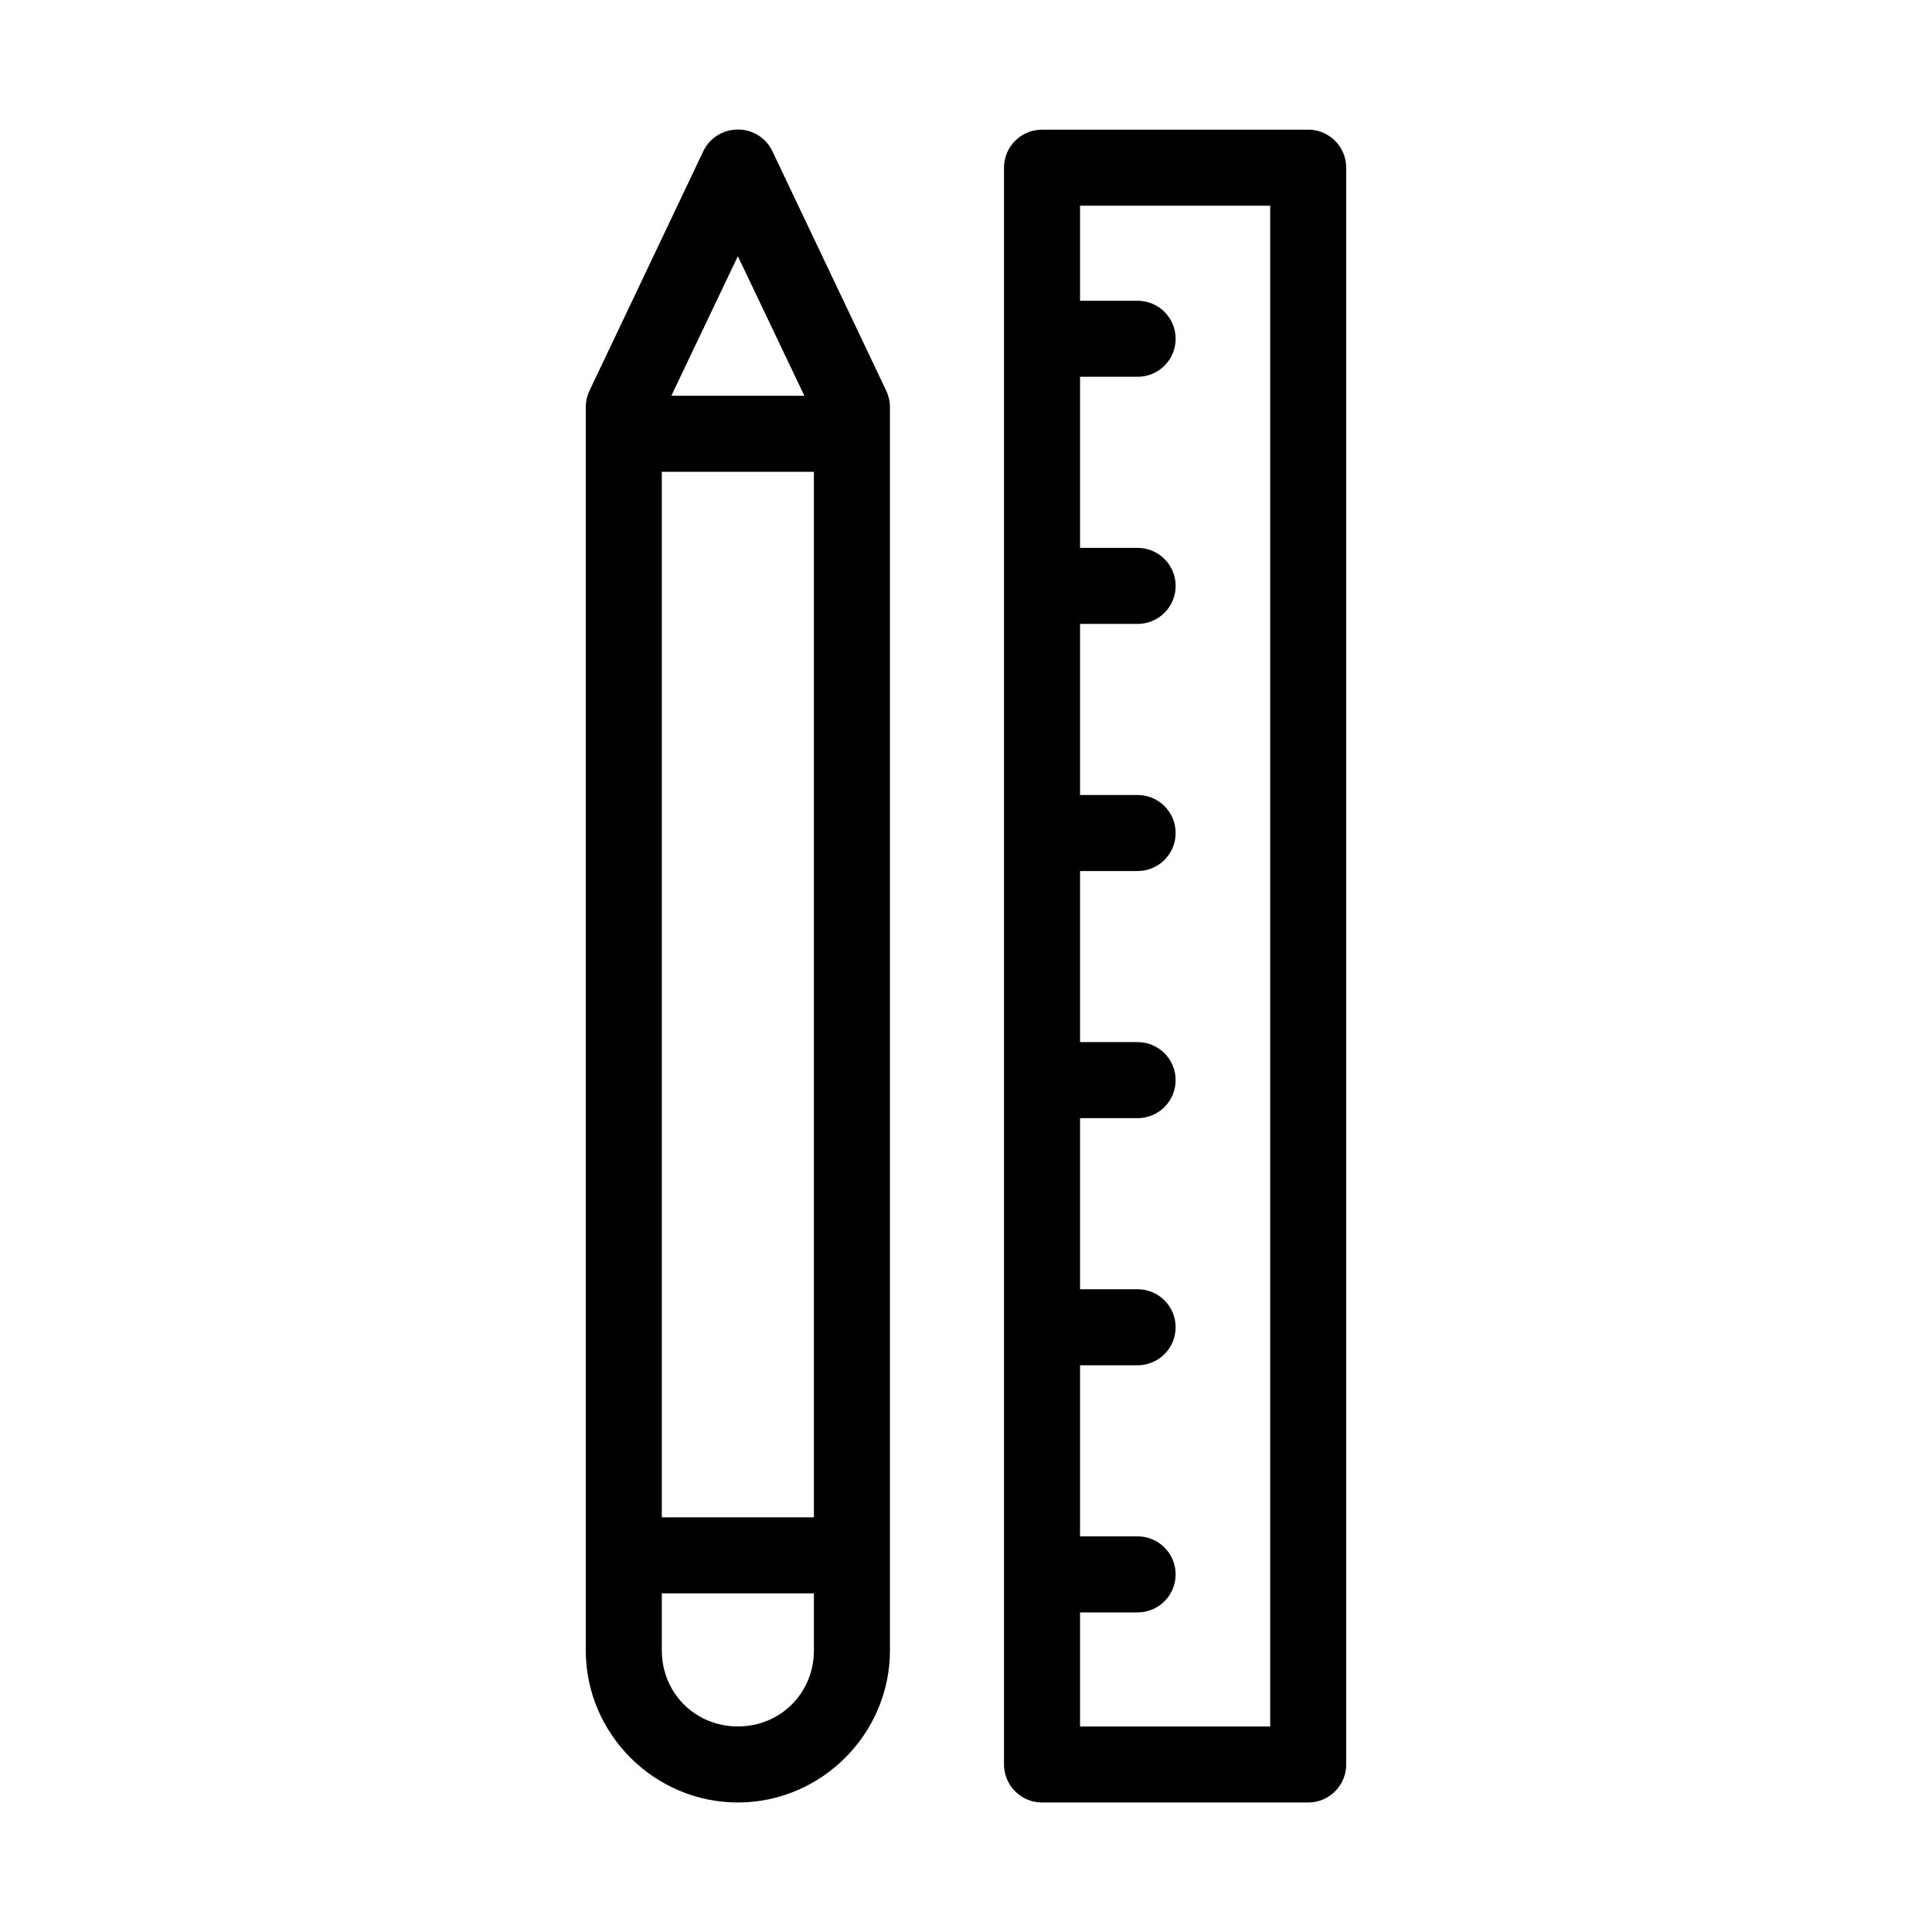 <?xml version="1.0" encoding="UTF-8"?>
<!-- Uploaded to: SVG Repo, www.svgrepo.com, Generator: SVG Repo Mixer Tools -->
<svg fill="#000000" width="800px" height="800px" version="1.1" viewBox="144 144 512 512" xmlns="http://www.w3.org/2000/svg">
 <path d="m338.75 178.36c-3.594 0.262-6.777 2.422-8.344 5.668l-30.23 63.602c-0.621 1.328-0.941 2.777-0.941 4.246v329.5c0 22.113 18.168 40.301 40.305 40.301s40.305-18.188 40.305-40.301v-329.5c-0.004-1.469-0.324-2.918-0.945-4.25l-30.23-63.602c-1.812-3.762-5.758-6.016-9.918-5.664zm81.398 0c-5.566 0-10.078 4.512-10.078 10.074v423.17c0 5.562 4.512 10.074 10.078 10.074h70.535-0.004c5.566 0 10.078-4.512 10.078-10.074v-423.17c0-5.562-4.512-10.074-10.078-10.074h-70.535zm10.078 20.152h50.383v403.02h-50.383v-30.227h15.113-0.004c2.699 0.035 5.297-1.008 7.219-2.902 1.918-1.895 3-4.477 3-7.176 0-2.695-1.082-5.281-3-7.172-1.922-1.895-4.519-2.941-7.219-2.902h-15.113v-45.34h15.113c2.699 0.039 5.297-1.008 7.219-2.902 1.918-1.891 3-4.477 3-7.172s-1.082-5.281-3-7.176c-1.922-1.895-4.519-2.938-7.219-2.898h-15.113v-45.34h15.113c2.699 0.035 5.297-1.008 7.219-2.902 1.918-1.895 3-4.477 3-7.176 0-2.695-1.082-5.281-3-7.172-1.922-1.895-4.519-2.941-7.219-2.902h-15.113v-45.34h15.113c2.699 0.039 5.297-1.004 7.219-2.898 1.922-1.895 3.004-4.481 3.004-7.176 0-2.699-1.082-5.281-3.004-7.176s-4.519-2.938-7.219-2.898h-15.113v-45.34h15.113c2.699 0.039 5.297-1.008 7.219-2.902 1.922-1.891 3.004-4.477 3.004-7.176 0-2.695-1.082-5.281-3.004-7.172-1.922-1.895-4.519-2.941-7.219-2.902h-15.113v-45.34h15.113c2.699 0.039 5.297-1.004 7.219-2.898s3.004-4.477 3.004-7.176c0-2.695-1.082-5.281-3.004-7.176-1.922-1.895-4.519-2.938-7.219-2.898h-15.113v-25.188zm-90.688 13.383 17.633 36.996h-35.266zm-20.152 57.145h40.305v277.07h-40.305zm0 297.22h40.305v15.113c0 11.254-8.809 20.152-20.152 20.152s-20.152-8.898-20.152-20.152z"/>
</svg>